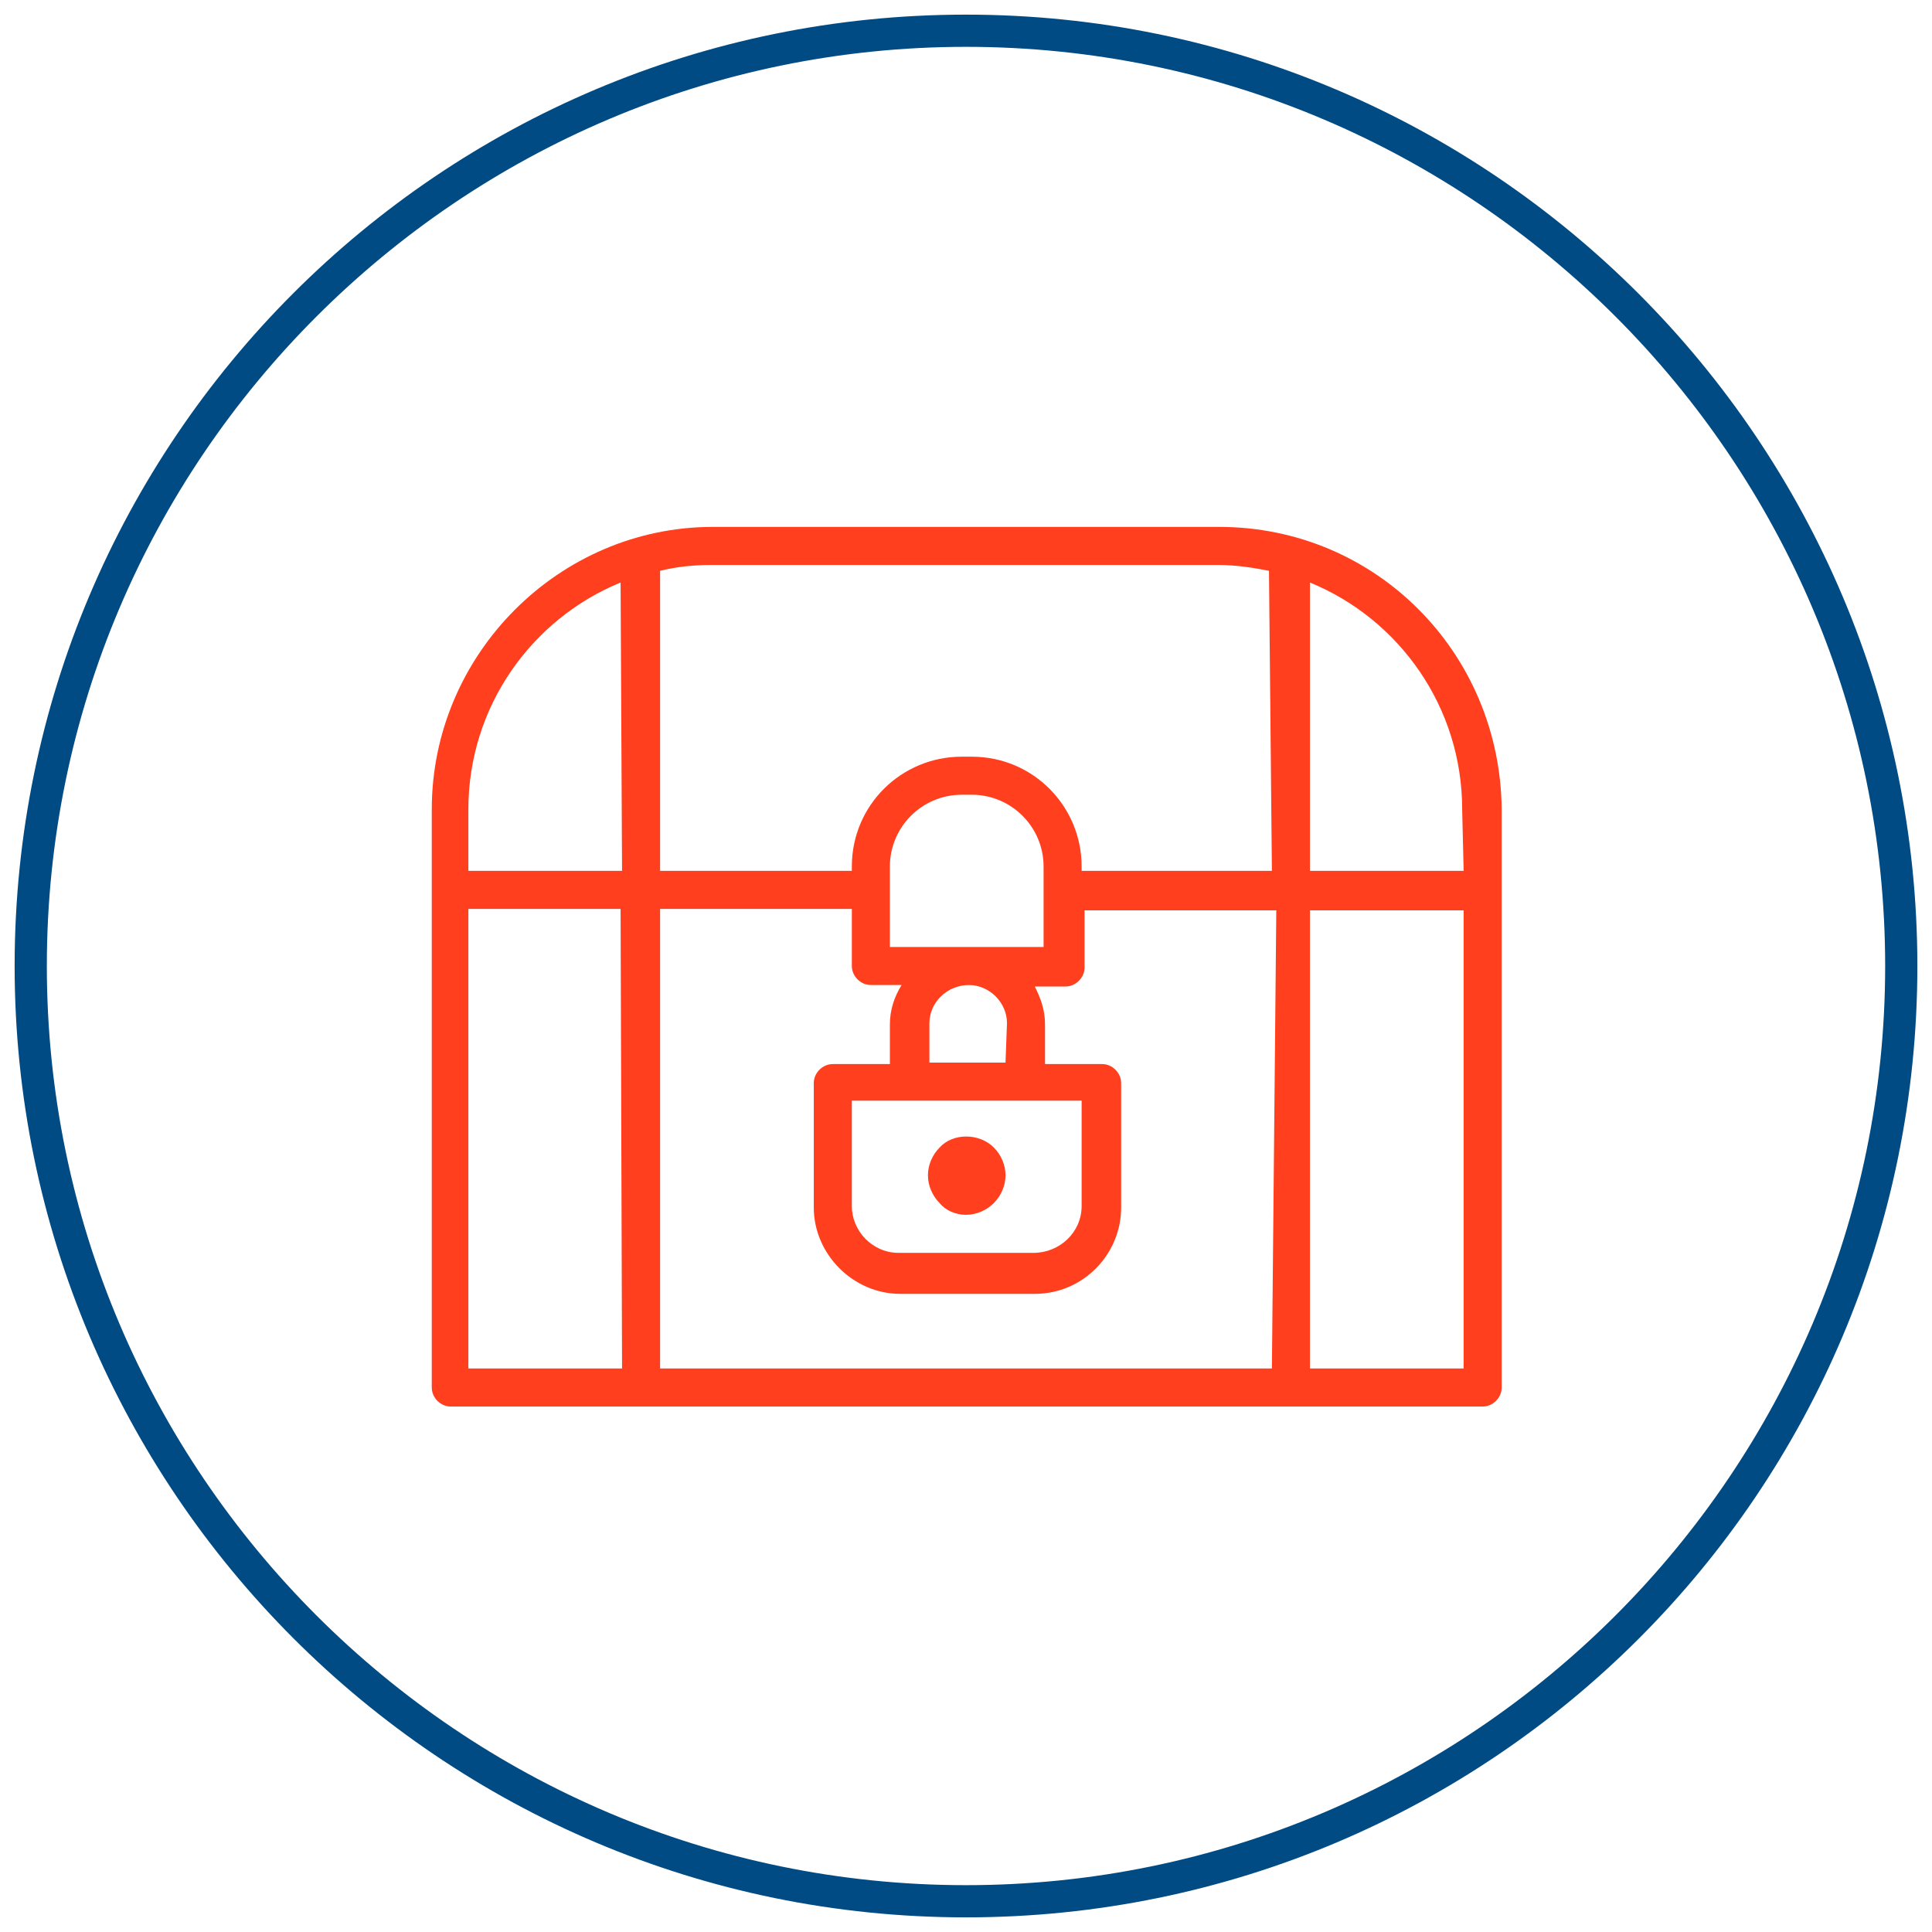 <?xml version="1.0" encoding="utf-8"?>
<!-- Generator: Adobe Illustrator 26.2.1, SVG Export Plug-In . SVG Version: 6.00 Build 0)  -->
<svg version="1.1" id="Ebene_1" xmlns="http://www.w3.org/2000/svg" xmlns:xlink="http://www.w3.org/1999/xlink" x="0px" y="0px"
	 viewBox="0 0 132 132" style="enable-background:new 0 0 132 132;" xml:space="preserve">
<style type="text/css">
	.st0{clip-path:url(#SVGID_00000046328278575208077170000011342317570487907989_);fill:#FF3F1D;}
	.st1{fill:#004B83;}
</style>
<g>
	<g>
		<g>
			<defs>
				<rect id="SVGID_1_" x="1" y="1" width="130" height="130"/>
			</defs>
			<clipPath id="SVGID_00000098203407405738314720000011529163894200669628_">
				<use xlink:href="#SVGID_1_"  style="overflow:visible;"/>
			</clipPath>
			<path style="clip-path:url(#SVGID_00000098203407405738314720000011529163894200669628_);fill:#FF3F1D;" d="M66,83
				c0.7,0,1.4-0.3,1.9-0.8s0.8-1.2,0.8-1.9c0-0.7-0.3-1.4-0.8-1.9c-1-1-2.8-1-3.7,0c-0.5,0.5-0.8,1.2-0.8,1.9c0,0.7,0.3,1.4,0.8,1.9
				C64.6,82.7,65.3,83,66,83z M100,59.5H89.5V39.8c6.1,2.5,10.4,8.5,10.4,15.5L100,59.5z M100,93.5H89.5V62.2H100V93.5z M86.9,59.5
				h-13v-0.3c0-4.1-3.3-7.5-7.5-7.5h-0.7c-4.1,0-7.5,3.3-7.5,7.5v0.3H45.1V39c1.2-0.3,2.4-0.4,3.5-0.4h34.6c1.3,0,2.5,0.2,3.5,0.4
				L86.9,59.5L86.9,59.5z M60.8,64.7v-5.5c0-2.7,2.2-4.9,4.9-4.9h0.7c2.7,0,4.9,2.2,4.9,4.9v5.5H60.8z M73.9,75.2v7.2
				c0,1.8-1.5,3.2-3.3,3.2h-9.2c-1.8,0-3.2-1.5-3.2-3.2v-7.2H73.9z M68.7,72.6h-5.2v-2.7c0-1.4,1.2-2.6,2.7-2.6
				c1.4,0,2.6,1.2,2.6,2.6L68.7,72.6L68.7,72.6z M86.9,93.5H45.1V62.1h13.1V66c0,0.7,0.6,1.3,1.3,1.3h2.1c-0.5,0.8-0.8,1.7-0.8,2.7
				v2.7h-3.9c-0.7,0-1.3,0.6-1.3,1.3v8.5c0,3.2,2.7,5.9,5.9,5.9h9.2c3.3,0,5.9-2.7,5.9-5.9V74c0-0.7-0.6-1.3-1.3-1.3h-3.9V70
				c0-1-0.3-1.8-0.7-2.6h2.1c0.7,0,1.3-0.6,1.3-1.3v-3.9h13.1L86.9,93.5L86.9,93.5z M42.5,59.5H32v-4.2c0-7,4.3-13,10.4-15.5
				L42.5,59.5L42.5,59.5z M42.5,93.5H32V62.1h10.4L42.5,93.5L42.5,93.5z M83.3,36H48.7c-10.5,0-19.2,8.7-19.2,19.3v39.5
				c0,0.7,0.6,1.3,1.3,1.3h70.5c0.7,0,1.3-0.6,1.3-1.3V55.3C102.5,44.6,94,36,83.3,36z"/>
		</g>
	</g>
	<g>
		<g>
			<defs>
				<rect id="SVGID_00000038383533944627423110000006788434166070050210_" x="1" y="1" width="130" height="130"/>
			</defs>
			<clipPath id="SVGID_00000145030638625935125520000015746969594675591843_">
				<use xlink:href="#SVGID_00000038383533944627423110000006788434166070050210_"  style="overflow:visible;"/>
			</clipPath>
		</g>
	</g>
</g>
<g>
	<path class="st1" d="M66,131c-35.9,0-65-29.2-65-65C1,30.1,30.1,1,66,1c35.9,0,65,29.2,65,65C131,101.9,101.9,131,66,131z M66,3.2
		C31.4,3.2,3.2,31.4,3.2,66s28.2,62.8,62.8,62.8s62.8-28.2,62.8-62.8S100.6,3.2,66,3.2z"/>
</g>
</svg>
